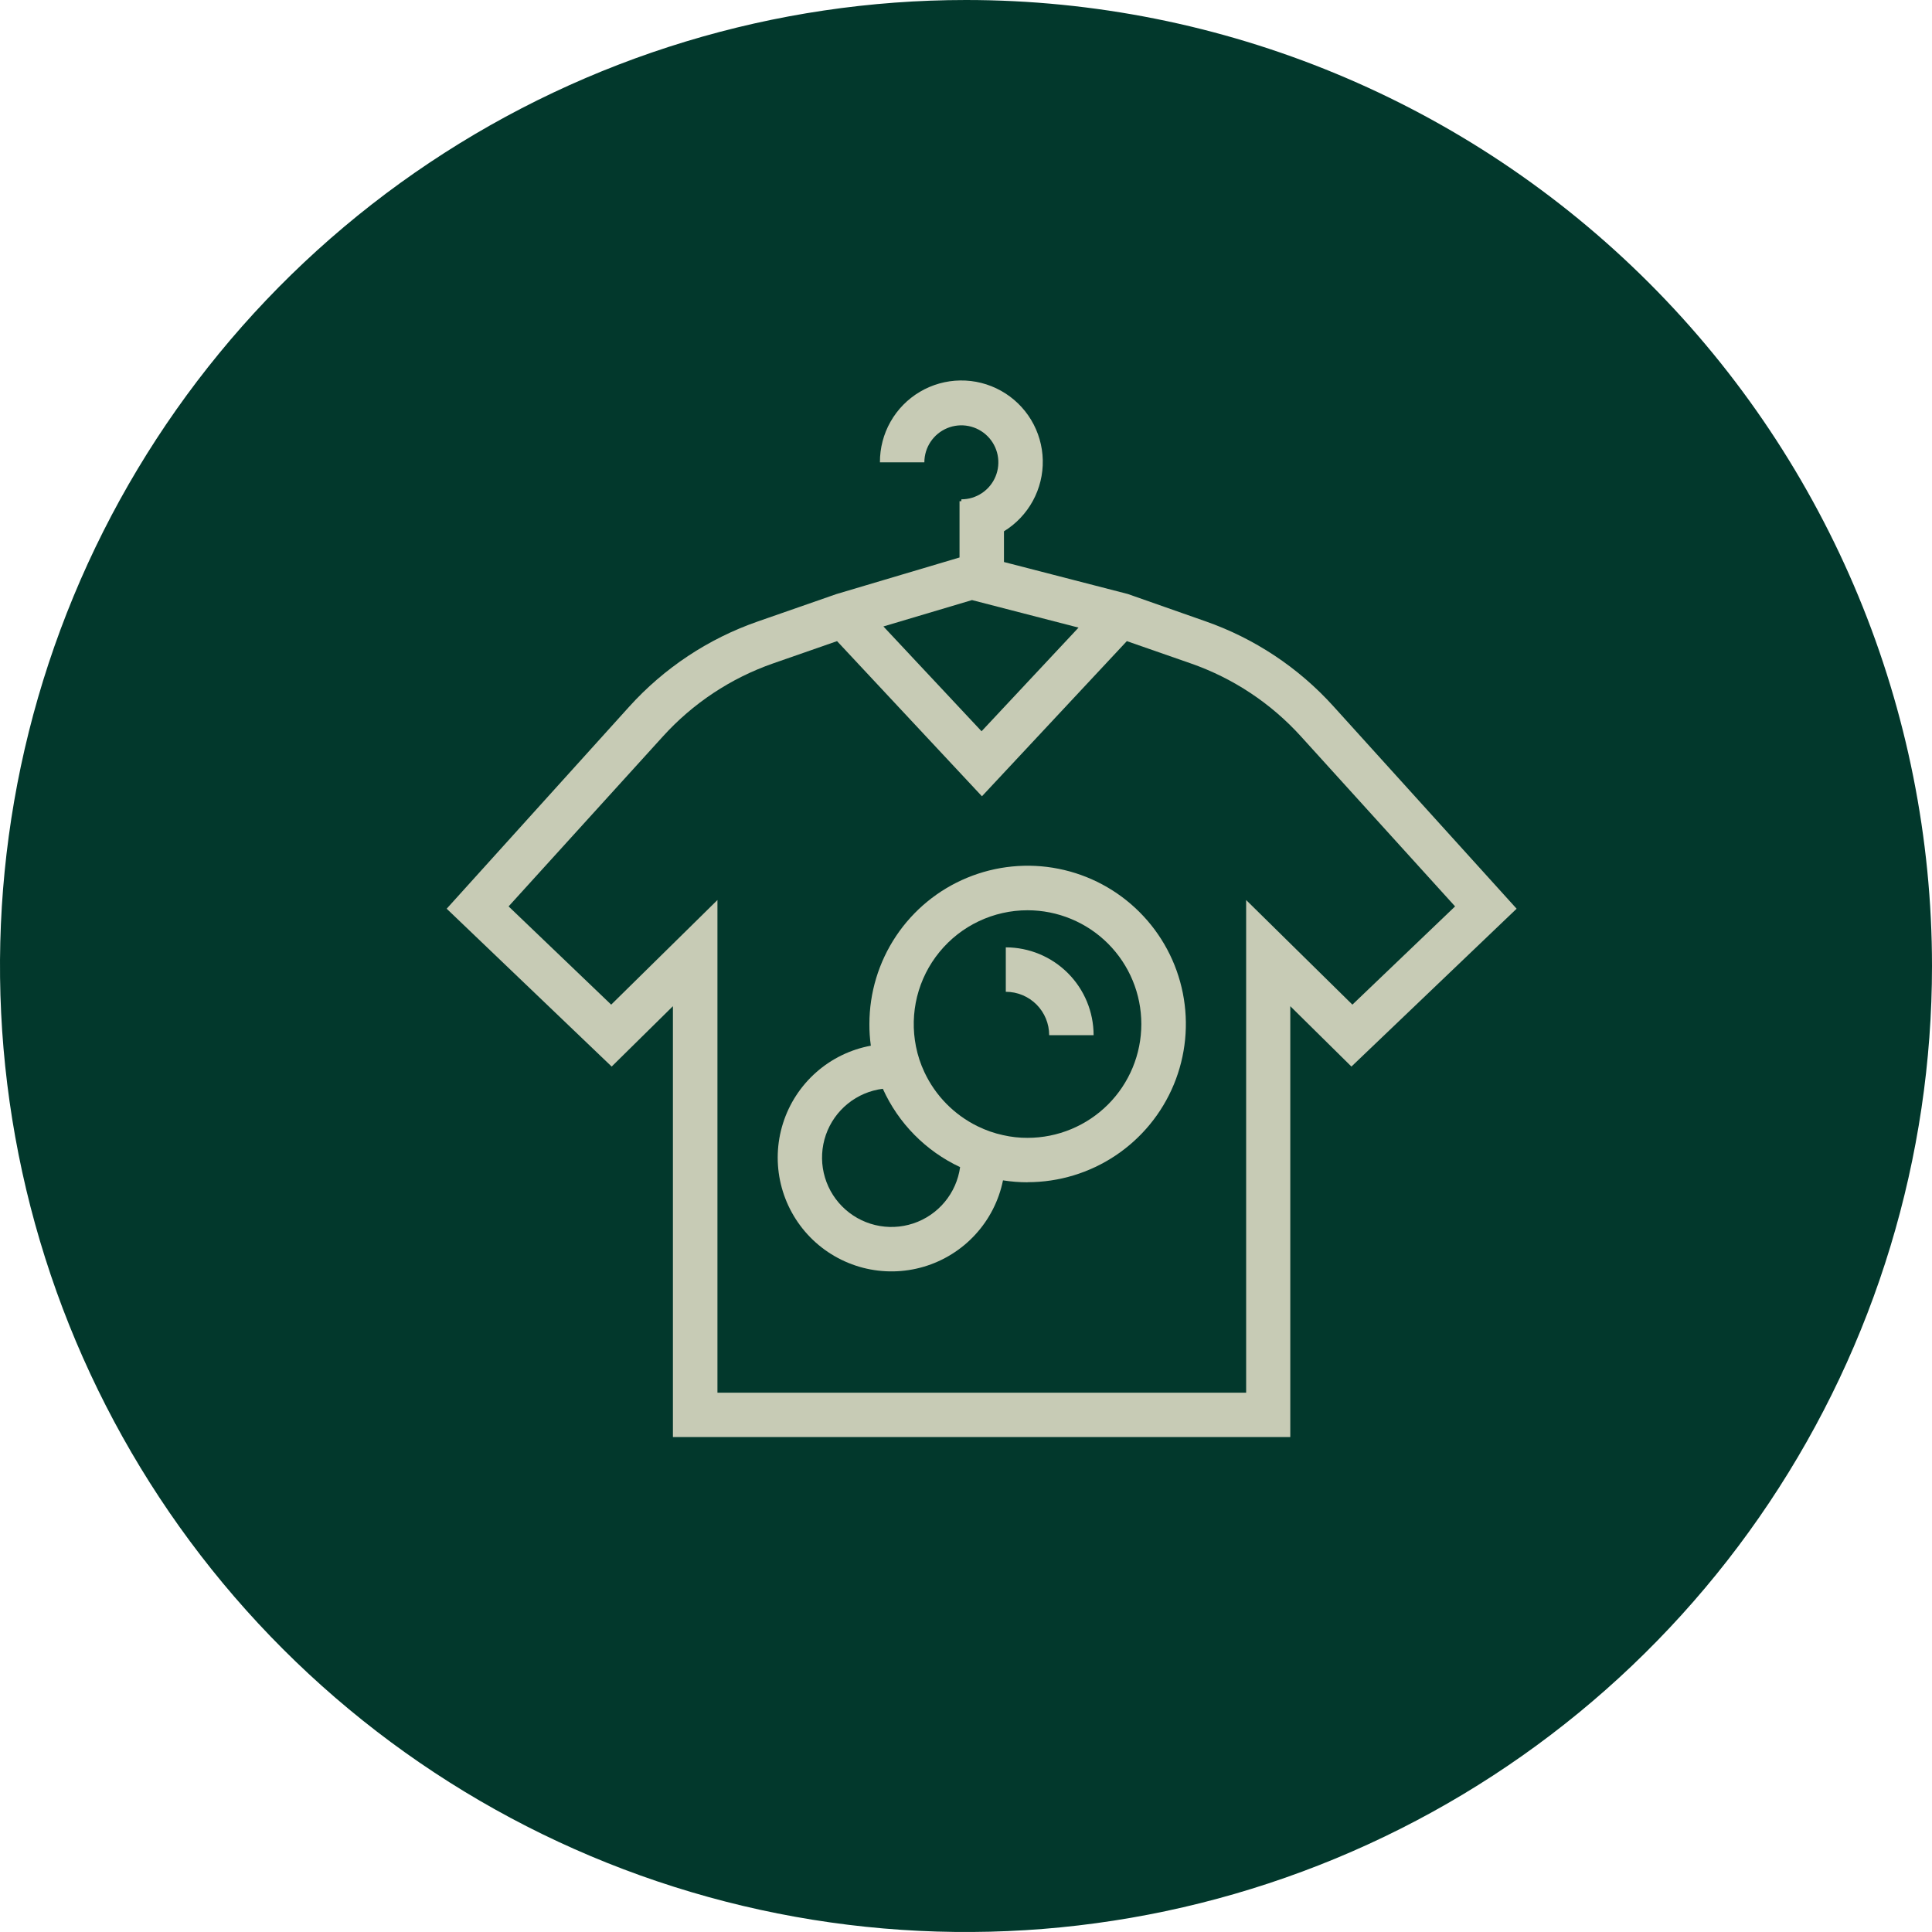 <svg width="100" height="100" viewBox="0 0 100 100" fill="none" xmlns="http://www.w3.org/2000/svg">
<g clip-path="url(#clip0_2193_25556)">
<ellipse cx="50.25" cy="50.75" rx="37.75" ry="38.25" fill="#C7CBB5"/>
<path d="M50 0C40.111 0 30.444 2.932 22.221 8.427C13.999 13.921 7.59 21.73 3.806 30.866C0.022 40.002 -0.969 50.056 0.961 59.755C2.89 69.454 7.652 78.363 14.645 85.355C21.637 92.348 30.547 97.11 40.245 99.039C49.945 100.969 59.998 99.978 69.134 96.194C78.27 92.41 86.079 86.001 91.573 77.778C97.068 69.556 100 59.889 100 50C100 36.739 94.732 24.021 85.355 14.645C75.978 5.268 63.261 0 50 0V0ZM69.95 55.205L66.785 52.08V74.38H34.83V52.08L31.66 55.205L23.12 47.035L32.56 36.585C34.372 34.577 36.661 33.059 39.215 32.17L43.29 30.75L49.665 28.855V25.94H49.76V25.845C50.139 25.845 50.509 25.733 50.824 25.522C51.139 25.312 51.384 25.013 51.529 24.663C51.674 24.313 51.712 23.928 51.638 23.556C51.564 23.185 51.382 22.844 51.114 22.576C50.846 22.308 50.505 22.126 50.134 22.052C49.762 21.978 49.377 22.016 49.027 22.161C48.677 22.306 48.378 22.551 48.168 22.866C47.957 23.181 47.845 23.551 47.845 23.93H45.545C45.541 23.194 45.73 22.47 46.093 21.829C46.456 21.189 46.98 20.655 47.614 20.28C48.247 19.905 48.968 19.703 49.703 19.693C50.44 19.683 51.165 19.866 51.808 20.224C52.452 20.582 52.99 21.102 53.37 21.732C53.75 22.362 53.958 23.081 53.974 23.817C53.99 24.553 53.813 25.28 53.46 25.926C53.108 26.572 52.592 27.115 51.965 27.5V29.09L58.375 30.745L62.375 32.15C64.928 33.039 67.215 34.558 69.025 36.565L78.5 47.035L69.95 55.205Z" fill="#02382C"/>
<path d="M67.345 38.125C65.79 36.406 63.829 35.104 61.64 34.34L58.325 33.185L50.825 41.215L43.325 33.185L40.01 34.34C37.822 35.104 35.86 36.406 34.305 38.125L26.325 46.915L31.635 52L37.135 46.585V72.085H64.5V46.585L70 52L75.315 46.915L67.345 38.125ZM53.185 61.195C52.76 61.195 52.335 61.161 51.915 61.095C51.702 62.142 51.207 63.112 50.484 63.899C49.762 64.687 48.838 65.263 47.813 65.566C46.788 65.869 45.7 65.887 44.666 65.619C43.631 65.35 42.689 64.806 41.94 64.043C41.192 63.28 40.665 62.328 40.416 61.288C40.167 60.249 40.206 59.161 40.528 58.142C40.85 57.123 41.444 56.211 42.245 55.503C43.046 54.795 44.024 54.319 45.075 54.125C45.022 53.752 44.997 53.376 45 53C45 51.38 45.48 49.797 46.38 48.45C47.28 47.103 48.559 46.053 50.056 45.434C51.553 44.814 53.199 44.651 54.788 44.967C56.377 45.283 57.836 46.063 58.981 47.209C60.127 48.354 60.907 49.814 61.223 51.402C61.539 52.991 61.377 54.638 60.757 56.134C60.137 57.631 59.087 58.91 57.74 59.81C56.394 60.71 54.81 61.19 53.19 61.19L53.185 61.195Z" fill="#02382C"/>
<path d="M55.825 32.485L50.805 37.85L45.725 32.425L50.31 31.06L55.825 32.485Z" fill="#02382C"/>
<path d="M49.695 60.41C49.603 61.074 49.327 61.699 48.898 62.214C48.47 62.729 47.906 63.114 47.27 63.325C46.634 63.536 45.951 63.565 45.3 63.408C44.648 63.251 44.054 62.916 43.583 62.438C43.112 61.962 42.785 61.362 42.637 60.709C42.489 60.055 42.528 59.373 42.747 58.74C42.967 58.107 43.36 57.548 43.881 57.127C44.401 56.705 45.03 56.438 45.695 56.355C46.501 58.141 47.92 59.58 49.695 60.41Z" fill="#02382C"/>
<path d="M53.185 47.115C52.313 47.115 51.452 47.309 50.664 47.682C49.876 48.055 49.181 48.598 48.629 49.273C48.076 49.947 47.68 50.736 47.469 51.582C47.259 52.428 47.239 53.31 47.41 54.165C47.5 54.623 47.646 55.068 47.845 55.49C48.416 56.712 49.389 57.702 50.6 58.295C51.02 58.502 51.463 58.657 51.92 58.755C52.335 58.85 52.76 58.897 53.185 58.895C54.747 58.895 56.245 58.274 57.35 57.17C58.455 56.065 59.075 54.567 59.075 53.005C59.075 51.443 58.455 49.945 57.35 48.84C56.245 47.736 54.747 47.115 53.185 47.115ZM54.305 53.58C54.305 52.985 54.069 52.414 53.648 51.992C53.227 51.572 52.656 51.335 52.06 51.335V49.035C53.265 49.036 54.421 49.516 55.273 50.368C56.125 51.22 56.604 52.375 56.605 53.58H54.305Z" fill="#02382C"/>
</g>
<defs>
<clipPath id="clip0_2193_25556">
<rect width="100" height="100" fill="white"/>
</clipPath>
</defs>
</svg>
